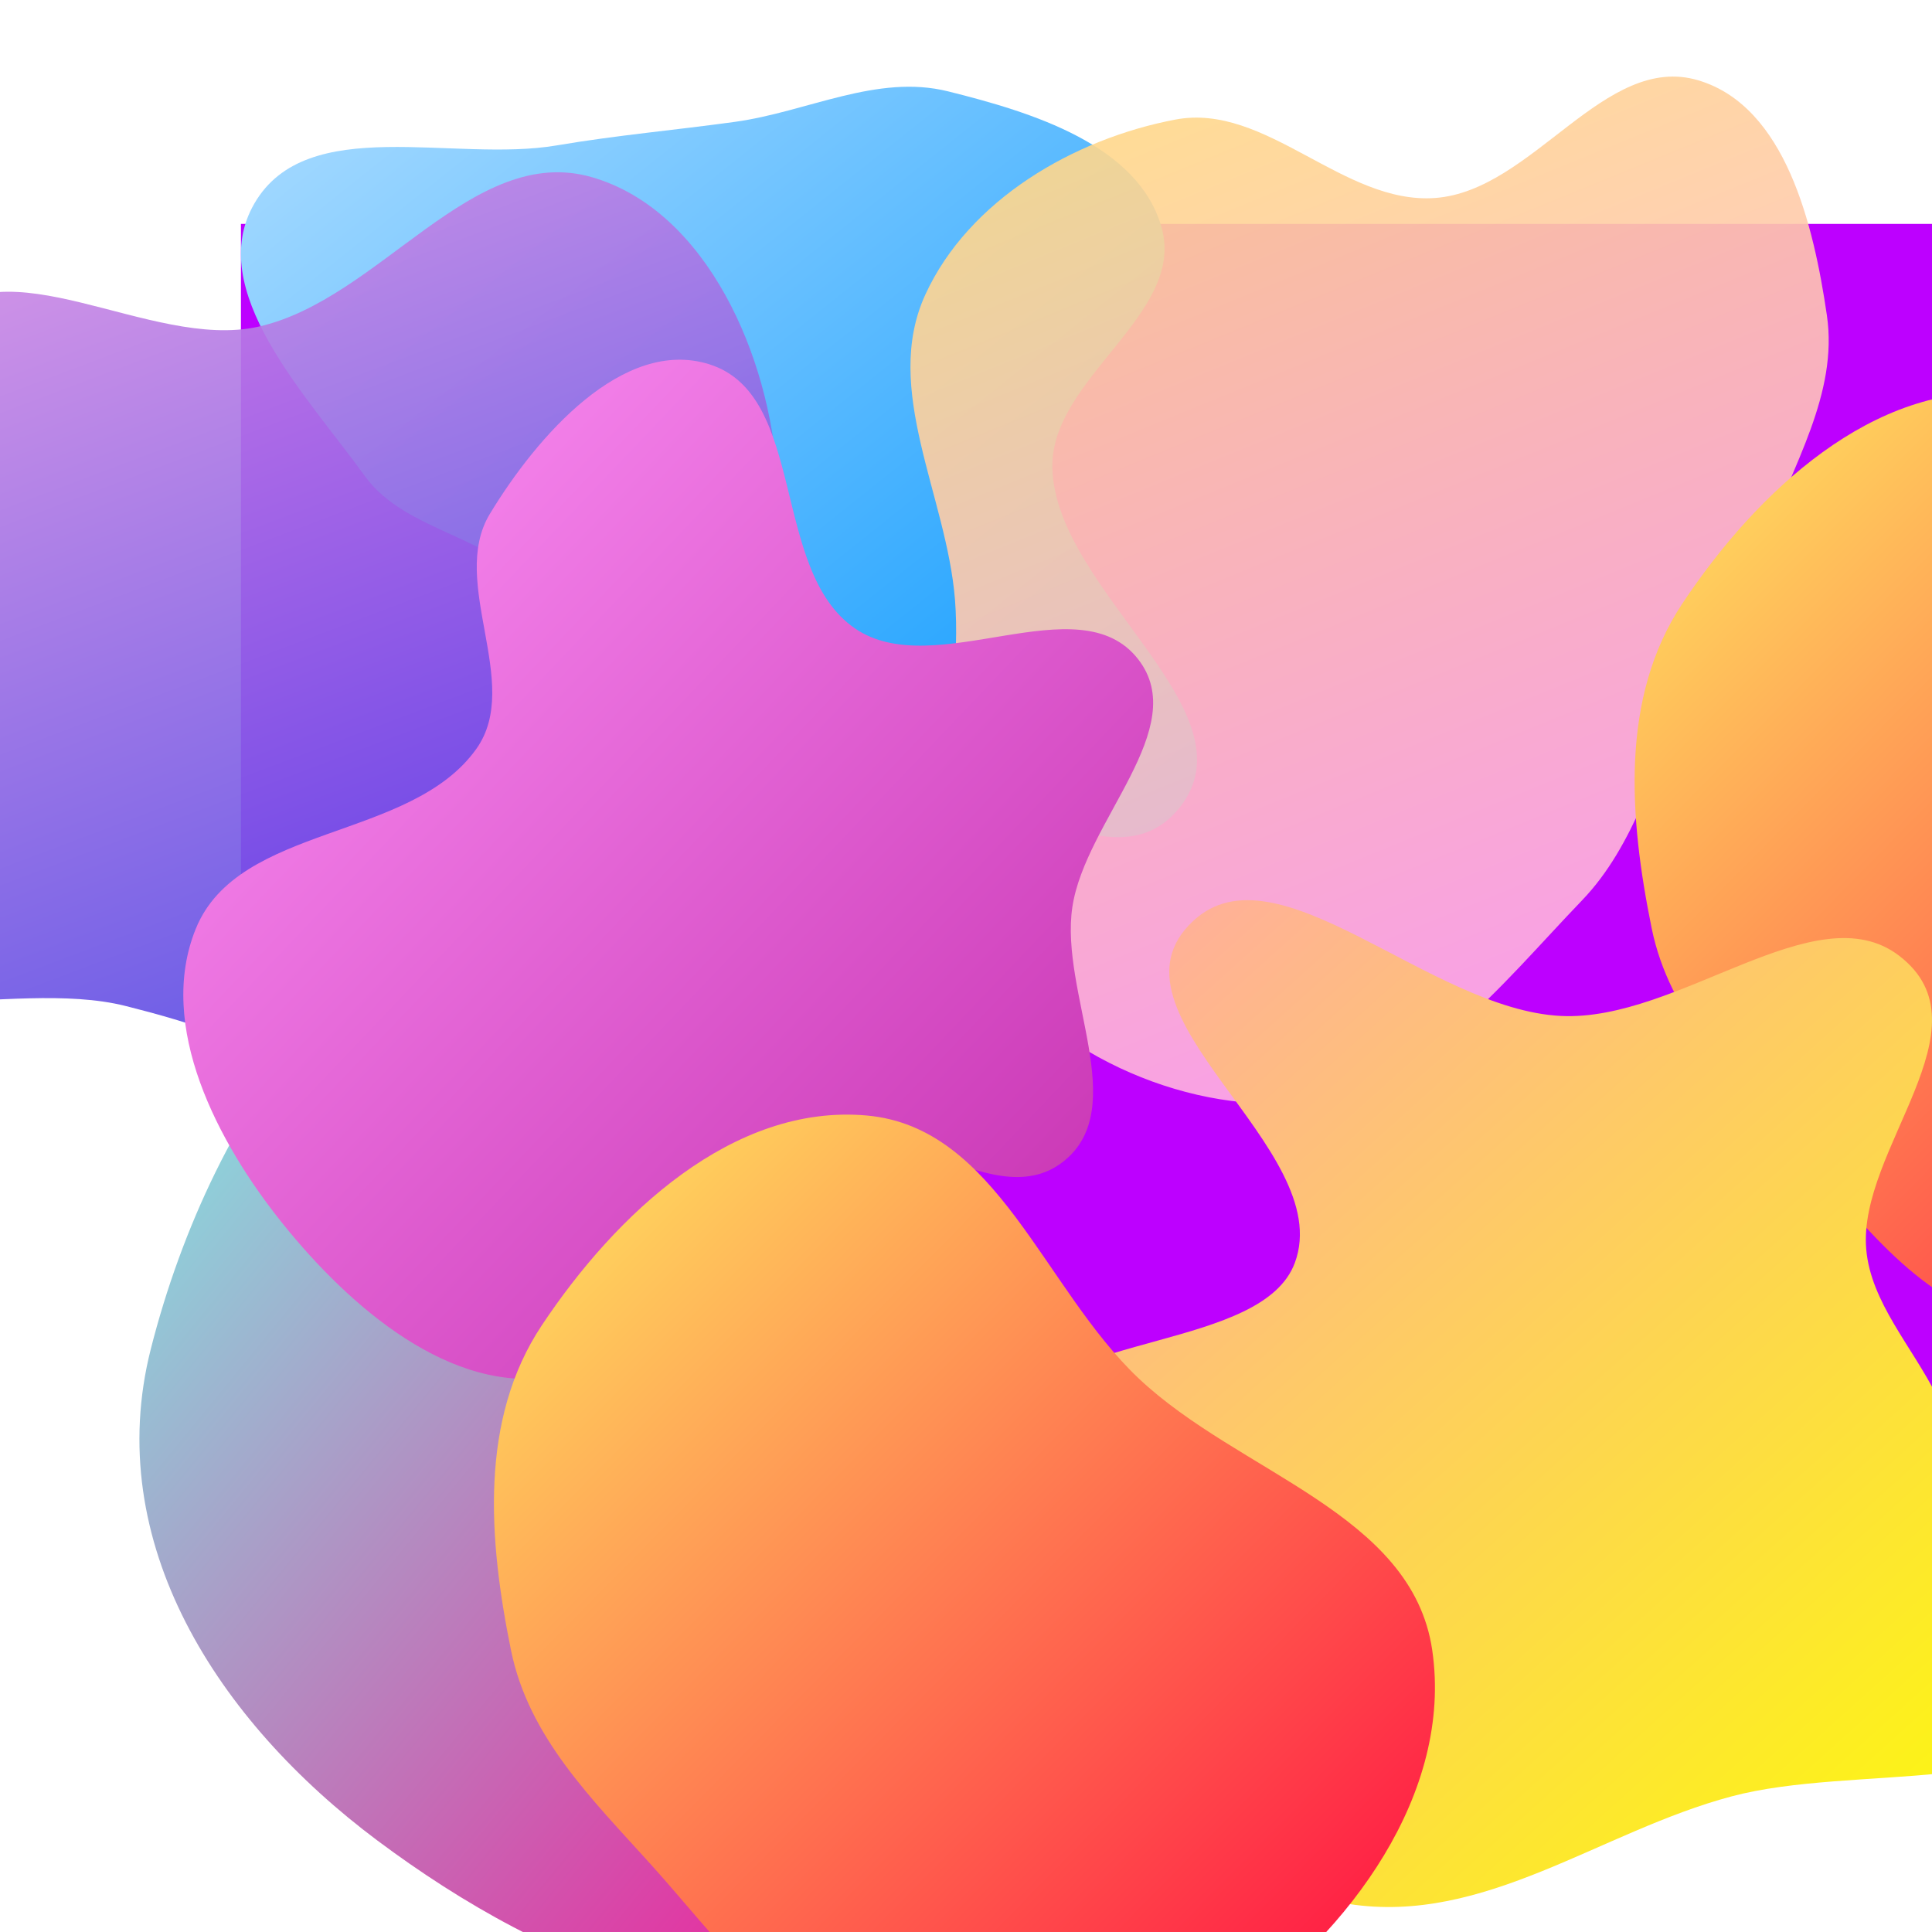 <svg width="360" height="360" viewBox="0 0 360 360" fill="none" xmlns="http://www.w3.org/2000/svg">
<rect x="44.894" y="41.723" width="368.068" height="261.737" fill="#BD00FF"/>
<g filter="url(#filter0_f_28_164)">
<path fill-rule="evenodd" clip-rule="evenodd" d="M116.19 162.404C159.869 163.841 175.607 214.786 188.065 256.632C199.166 293.92 206.834 338.412 175.447 361.437C143.752 384.688 101.848 366.506 70.357 342.982C40.556 320.72 18.955 287.402 28.1 251.369C39.446 206.669 70.053 160.886 116.19 162.404Z" fill="url(#paint0_linear_28_164)"/>
</g>
<g filter="url(#filter1_f_28_164)">
<path fill-rule="evenodd" clip-rule="evenodd" d="M136.948 22.705C150.466 20.838 163.41 13.728 176.653 17.022C192.258 20.903 212.185 26.987 216.471 42.486C220.937 58.631 195.584 70.563 196.092 87.306C196.788 110.269 234.15 132.651 219.749 150.55C205.632 168.096 177.069 137.511 154.591 138.888C139.486 139.813 127.429 163.963 113.979 157.028C99.37 149.495 109.235 124.403 100.057 110.768C92.664 99.785 75.749 99.447 67.994 88.716C57.069 73.6 38.049 54.045 47.404 37.91C57.189 21.032 84.484 30.363 103.718 27.097C114.961 25.188 125.651 24.266 136.948 22.705Z" fill="url(#paint1_linear_28_164)"/>
</g>
<g filter="url(#filter2_f_28_164)">
<path fill-rule="evenodd" clip-rule="evenodd" d="M316.476 14.973C332.742 19.851 337.957 41.968 340.416 58.768C342.552 73.365 334.013 86.721 329.007 100.596C325.206 111.131 319.726 120.236 314.641 130.215C308.07 143.107 304.779 157.377 294.75 167.808C279.522 183.648 264.19 203.662 242.286 205.476C219.776 207.34 195.024 195.75 182.243 177.125C169.621 158.729 179.73 133.941 177.945 111.709C176.39 92.347 164.321 72.533 172.427 54.884C180.502 37.304 200.006 25.881 219.02 22.28C235.93 19.078 250.298 38.175 267.461 36.888C285.68 35.522 298.974 9.724 316.476 14.973Z" fill="url(#paint2_linear_28_164)" fill-opacity="0.9"/>
</g>
<g filter="url(#filter3_f_28_164)">
<path fill-rule="evenodd" clip-rule="evenodd" d="M110.319 33.024C131.773 39.244 143.53 66.594 144.814 88.915C146.013 109.775 117.646 122.646 116.674 143.52C115.792 162.455 142.219 175.307 139.914 194.123C137.551 213.421 124.336 238.257 104.94 239.32C82.603 240.545 71.977 210.892 53.11 198.882C43.998 193.082 33.953 190.131 23.483 187.47C1.639 181.917 -32 195.248 -41.548 174.819C-50.383 155.918 -10.814 145.248 -5.716 125.001C-0.317 103.564 -26.954 77.355 -12.741 60.425C0.585 44.552 27.901 65.381 48.116 60.88C70.745 55.841 88.063 26.571 110.319 33.024Z" fill="url(#paint3_linear_28_164)" fill-opacity="0.9"/>
</g>
<g filter="url(#filter4_f_28_164)">
<path fill-rule="evenodd" clip-rule="evenodd" d="M132.149 67.873C150.403 73.599 143.536 106.25 159.298 117.088C174.177 127.319 200.967 108.594 212.072 122.829C222.077 135.653 202.212 152.944 199.817 169.028C197.439 184.994 210.813 206.447 198.131 216.443C184.431 227.24 163.259 203.707 147.192 210.505C127.349 218.901 124.796 252.494 103.611 256.435C84.126 260.06 65.157 243.51 52.733 228.077C40.49 212.868 29.128 191.131 36.487 173.051C44.452 153.481 76.56 156.751 88.779 139.511C97.405 127.343 83.555 108.51 91.28 95.751C99.994 81.356 116.087 62.834 132.149 67.873Z" fill="url(#paint4_linear_28_164)"/>
</g>
<g filter="url(#filter5_f_28_164)">
<path fill-rule="evenodd" clip-rule="evenodd" d="M374.031 73.325C398.352 75.482 406.958 105.517 424.701 122.291C443.482 140.046 475.698 147.389 479.428 172.965C483.309 199.574 464.062 225.563 442.008 240.946C422.624 254.468 396.913 252.396 374.031 246.484C356.521 241.96 346.075 226.468 333.966 213.033C322.859 200.71 311.072 189.222 307.765 172.965C303.565 152.317 301.835 129.975 313.503 112.432C327.332 91.638 349.158 71.12 374.031 73.325Z" fill="url(#paint5_linear_28_164)"/>
</g>
<g filter="url(#filter6_f_28_164)">
<path fill-rule="evenodd" clip-rule="evenodd" d="M290.864 189.308C312.834 190.395 338.345 166.219 353.861 178.077C371.199 191.328 346.141 214.14 347.744 232.778C348.594 242.671 356.291 250.877 360.917 260.147C370.735 279.821 400.254 298.245 390.198 317.85C381.421 334.963 345.495 328.657 322.665 334.727C298.234 341.222 276.67 358.716 251.31 354.776C225.882 350.824 207.92 332.457 195.833 315.019C185.056 299.472 178.994 279.832 188.186 263.709C196.962 248.313 235.285 251.454 241.275 235.306C249.211 213.912 203.821 188.774 222.363 171.575C237.959 157.108 266.293 188.093 290.864 189.308Z" fill="url(#paint6_linear_28_164)"/>
</g>
<g filter="url(#filter7_f_28_164)">
<path fill-rule="evenodd" clip-rule="evenodd" d="M161.482 207.855C185.802 210.011 194.408 240.047 212.152 256.821C230.933 274.576 263.148 281.919 266.878 307.494C270.76 334.103 251.512 360.092 229.458 375.476C210.074 388.997 184.364 386.925 161.482 381.014C143.971 376.49 133.526 360.997 121.416 347.563C110.31 335.24 98.522 323.751 95.216 307.494C91.016 286.847 89.285 264.505 100.953 246.961C114.782 226.168 136.609 205.65 161.482 207.855Z" fill="url(#paint7_linear_28_164)"/>
</g>
<defs>
<filter id="filter0_f_28_164" x="-55.469" y="80.919" width="334.661" height="372.746" filterUnits="userSpaceOnUse" color-interpolation-filters="sRGB">
<feFlood flood-opacity="0" result="BackgroundImageFix"/>
<feBlend mode="normal" in="SourceGraphic" in2="BackgroundImageFix" result="shape"/>
<feGaussianBlur stdDeviation="40.724" result="effect1_foregroundBlur_28_164"/>
</filter>
<filter id="filter1_f_28_164" x="-0.717" y="-29.448" width="269.377" height="233.337" filterUnits="userSpaceOnUse" color-interpolation-filters="sRGB">
<feFlood flood-opacity="0" result="BackgroundImageFix"/>
<feBlend mode="normal" in="SourceGraphic" in2="BackgroundImageFix" result="shape"/>
<feGaussianBlur stdDeviation="22.805" result="effect1_foregroundBlur_28_164"/>
</filter>
<filter id="filter2_f_28_164" x="6.755" y="-148.627" width="496.893" height="517.195" filterUnits="userSpaceOnUse" color-interpolation-filters="sRGB">
<feFlood flood-opacity="0" result="BackgroundImageFix"/>
<feBlend mode="normal" in="SourceGraphic" in2="BackgroundImageFix" result="shape"/>
<feGaussianBlur stdDeviation="81.448" result="effect1_foregroundBlur_28_164"/>
</filter>
<filter id="filter3_f_28_164" x="-63.192" y="11.738" width="228.405" height="247.982" filterUnits="userSpaceOnUse" color-interpolation-filters="sRGB">
<feFlood flood-opacity="0" result="BackgroundImageFix"/>
<feBlend mode="normal" in="SourceGraphic" in2="BackgroundImageFix" result="shape"/>
<feGaussianBlur stdDeviation="10.181" result="effect1_foregroundBlur_28_164"/>
</filter>
<filter id="filter4_f_28_164" x="-210.185" y="-177.317" width="669.399" height="678.6" filterUnits="userSpaceOnUse" color-interpolation-filters="sRGB">
<feFlood flood-opacity="0" result="BackgroundImageFix"/>
<feBlend mode="normal" in="SourceGraphic" in2="BackgroundImageFix" result="shape"/>
<feGaussianBlur stdDeviation="122.172" result="effect1_foregroundBlur_28_164"/>
</filter>
<filter id="filter5_f_28_164" x="223.138" y="-8.286" width="338.239" height="340.795" filterUnits="userSpaceOnUse" color-interpolation-filters="sRGB">
<feFlood flood-opacity="0" result="BackgroundImageFix"/>
<feBlend mode="normal" in="SourceGraphic" in2="BackgroundImageFix" result="shape"/>
<feGaussianBlur stdDeviation="40.724" result="effect1_foregroundBlur_28_164"/>
</filter>
<filter id="filter6_f_28_164" x="167.396" y="151.445" width="241.151" height="220.191" filterUnits="userSpaceOnUse" color-interpolation-filters="sRGB">
<feFlood flood-opacity="0" result="BackgroundImageFix"/>
<feBlend mode="normal" in="SourceGraphic" in2="BackgroundImageFix" result="shape"/>
<feGaussianBlur stdDeviation="8.145" result="effect1_foregroundBlur_28_164"/>
</filter>
<filter id="filter7_f_28_164" x="51.312" y="166.968" width="256.791" height="259.347" filterUnits="userSpaceOnUse" color-interpolation-filters="sRGB">
<feFlood flood-opacity="0" result="BackgroundImageFix"/>
<feBlend mode="normal" in="SourceGraphic" in2="BackgroundImageFix" result="shape"/>
<feGaussianBlur stdDeviation="20.362" result="effect1_foregroundBlur_28_164"/>
</filter>
<linearGradient id="paint0_linear_28_164" x1="25.979" y1="162.367" x2="231.69" y2="330.744" gradientUnits="userSpaceOnUse">
<stop stop-color="#78F9E8"/>
<stop offset="1" stop-color="#FF008F"/>
</linearGradient>
<linearGradient id="paint1_linear_28_164" x1="44.894" y1="16.163" x2="183.455" y2="189.862" gradientUnits="userSpaceOnUse">
<stop stop-color="#ABDCFF"/>
<stop offset="1" stop-color="#0396FF"/>
</linearGradient>
<linearGradient id="paint2_linear_28_164" x1="226.711" y1="-38.281" x2="325.155" y2="202.931" gradientUnits="userSpaceOnUse">
<stop stop-color="#FFE372"/>
<stop offset="1" stop-color="#FFACF3"/>
</linearGradient>
<linearGradient id="paint3_linear_28_164" x1="17.544" y1="-8.887" x2="115.906" y2="251.679" gradientUnits="userSpaceOnUse">
<stop stop-color="#EE9AE5"/>
<stop offset="1" stop-color="#232DE5"/>
</linearGradient>
<linearGradient id="paint4_linear_28_164" x1="34.158" y1="67.027" x2="223.837" y2="247.516" gradientUnits="userSpaceOnUse">
<stop stop-color="#FF96F9"/>
<stop offset="1" stop-color="#C32BAC"/>
</linearGradient>
<linearGradient id="paint5_linear_28_164" x1="304.586" y1="73.162" x2="482.467" y2="248.487" gradientUnits="userSpaceOnUse">
<stop stop-color="#FFEB60"/>
<stop offset="1" stop-color="#FF0541"/>
</linearGradient>
<linearGradient id="paint6_linear_28_164" x1="183.686" y1="167.735" x2="370.251" y2="375.142" gradientUnits="userSpaceOnUse">
<stop stop-color="#FFA8A8"/>
<stop offset="1" stop-color="#FCFF00"/>
</linearGradient>
<linearGradient id="paint7_linear_28_164" x1="92.036" y1="207.692" x2="269.917" y2="383.017" gradientUnits="userSpaceOnUse">
<stop stop-color="#FFEB60"/>
<stop offset="1" stop-color="#FF0541"/>
</linearGradient>
</defs>
</svg>
